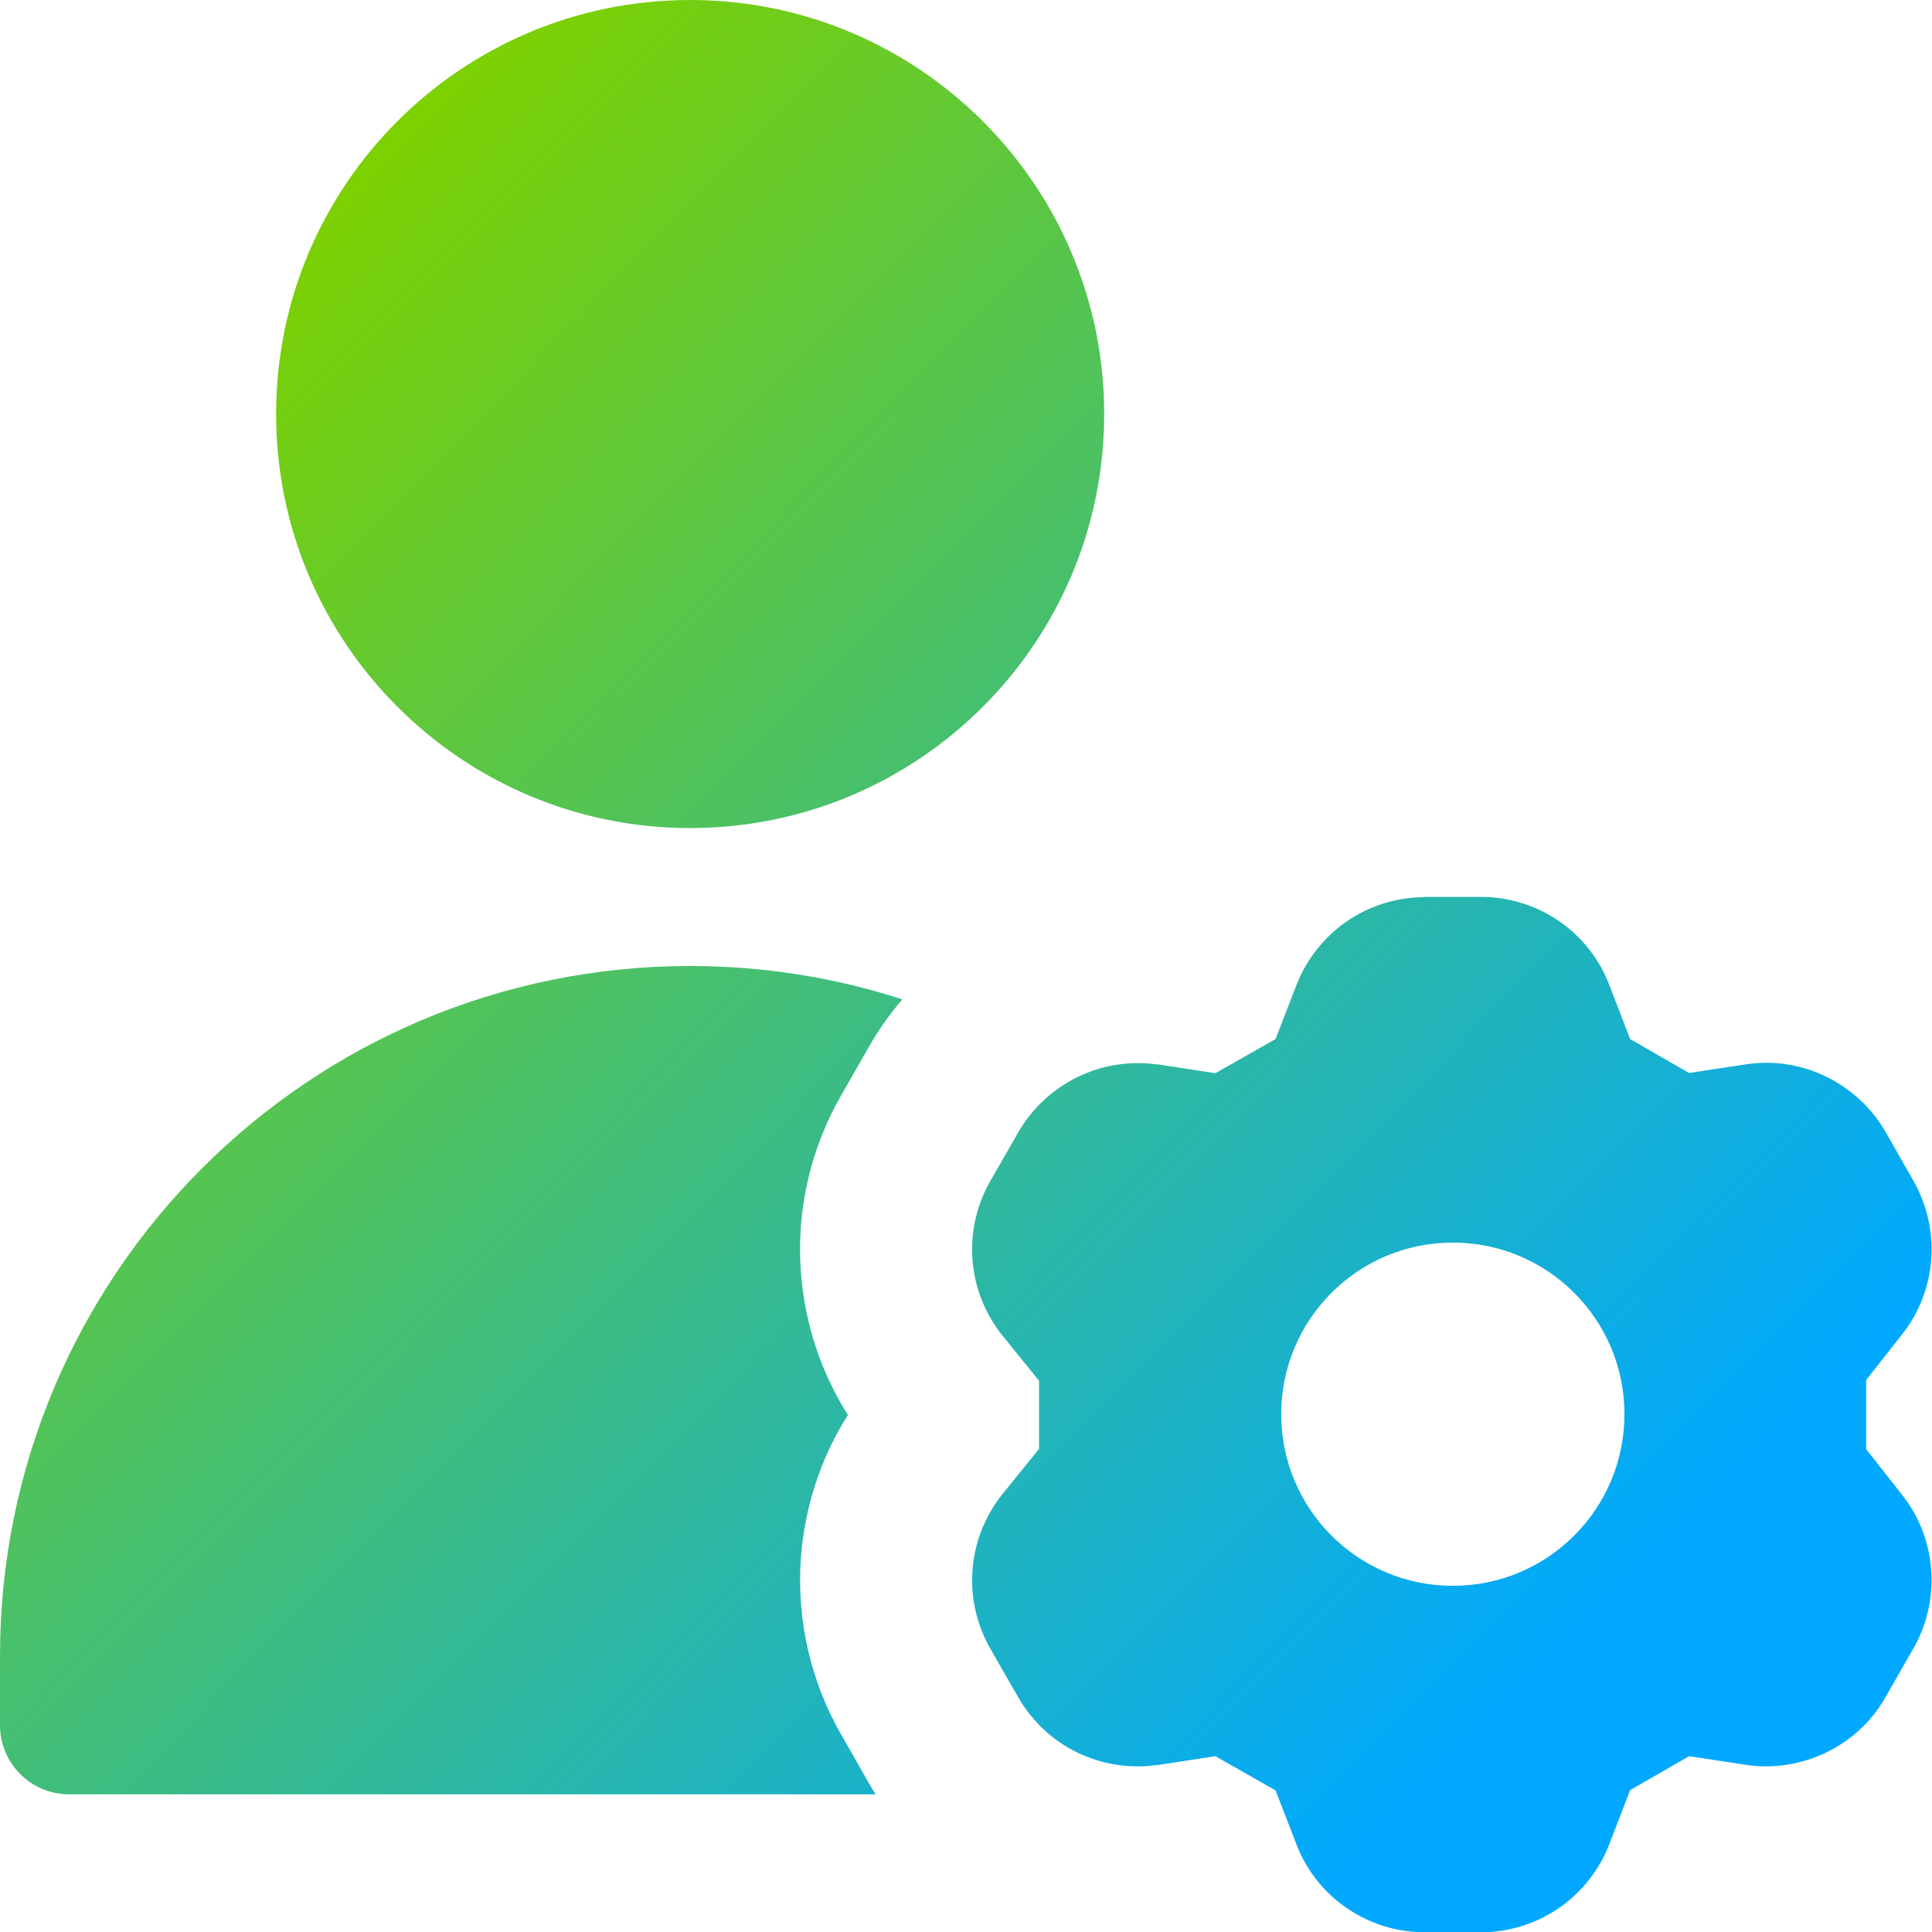 <?xml version="1.0" encoding="UTF-8"?>
<svg id="Layer_2" data-name="Layer 2" xmlns="http://www.w3.org/2000/svg" xmlns:xlink="http://www.w3.org/1999/xlink" viewBox="0 0 78.02 78.02">
  <defs>
    <style>
      .cls-1 {
        fill: url(#Degradado_sin_nombre_50);
        fill-rule: evenodd;
      }
    </style>
    <linearGradient id="Degradado_sin_nombre_50" data-name="Degradado sin nombre 50" x1="1.56" y1="19.82" x2="60.82" y2="78.31" gradientUnits="userSpaceOnUse">
      <stop offset="0" stop-color="#7cd100"/>
      <stop offset=".92" stop-color="#00a9ff"/>
    </linearGradient>
  </defs>
  <g id="design">
    <g id="Interface_Essential_User_user-setting-gear" data-name="Interface Essential/User/user-setting-gear">
      <path id="Union" class="cls-1" d="M27.87,0C18.63,0,11.15,7.49,11.15,16.72s7.49,16.72,16.72,16.72,16.72-7.49,16.72-16.72S37.1,0,27.87,0ZM36.42,40.35c-2.7-.87-5.57-1.34-8.55-1.34-15.39,0-27.87,12.48-27.87,27.87v2.79c0,1.54,1.25,2.79,2.79,2.79h32.57c-.08-.13-.17-.27-.24-.4l-.02-.03-1.1-1.93c-1.26-2.17-1.83-4.66-1.66-7.16.15-2.07.8-4.06,1.9-5.8-1.1-1.74-1.75-3.73-1.9-5.8-.18-2.5.4-4.99,1.66-7.16l1.12-1.96c.38-.66.82-1.28,1.31-1.85ZM57.52,36.22h2.3c1.12,0,2.21.34,3.14.98.92.63,1.63,1.53,2.03,2.58l.84,2.18,2.38,1.37,2.37-.36c1.09-.15,2.2.03,3.19.52.99.49,1.81,1.25,2.37,2.21h0s1.11,1.95,1.11,1.95c.56.97.82,2.08.74,3.19-.08,1.12-.49,2.19-1.19,3.06l-1.44,1.83v2.79l1.44,1.83c.7.88,1.11,1.94,1.19,3.06.08,1.11-.18,2.23-.74,3.19l-1.11,1.94h0c-.55.97-1.38,1.74-2.37,2.22s-2.1.67-3.19.52l-2.37-.36-2.38,1.37-.84,2.18c-.4,1.04-1.11,1.94-2.03,2.58-.92.63-2.02.98-3.14.98h-2.3c-1.12,0-2.21-.34-3.14-.98-.92-.63-1.63-1.53-2.03-2.58l-.84-2.17-2.43-1.38-2.34.36h-.05c-1.09.15-2.2-.03-3.19-.51-.99-.48-1.81-1.25-2.37-2.21l-1.12-1.95c-.56-.97-.82-2.08-.74-3.19.08-1.12.5-2.19,1.2-3.07l1.49-1.84v-2.75l-1.49-1.84c-.7-.88-1.12-1.95-1.2-3.07-.08-1.11.18-2.23.74-3.19l1.12-1.95c.55-.95,1.38-1.72,2.37-2.21.99-.49,2.1-.66,3.19-.52h.05s2.34.36,2.34.36l2.43-1.38.84-2.17c.4-1.04,1.11-1.94,2.03-2.58.92-.63,2.02-.98,3.14-.98ZM65.6,57.11c0,3.83-3.1,6.93-6.93,6.93s-6.93-3.1-6.93-6.93,3.1-6.93,6.93-6.93,6.93,3.1,6.93,6.93Z"/>
    </g>
  </g>
</svg>